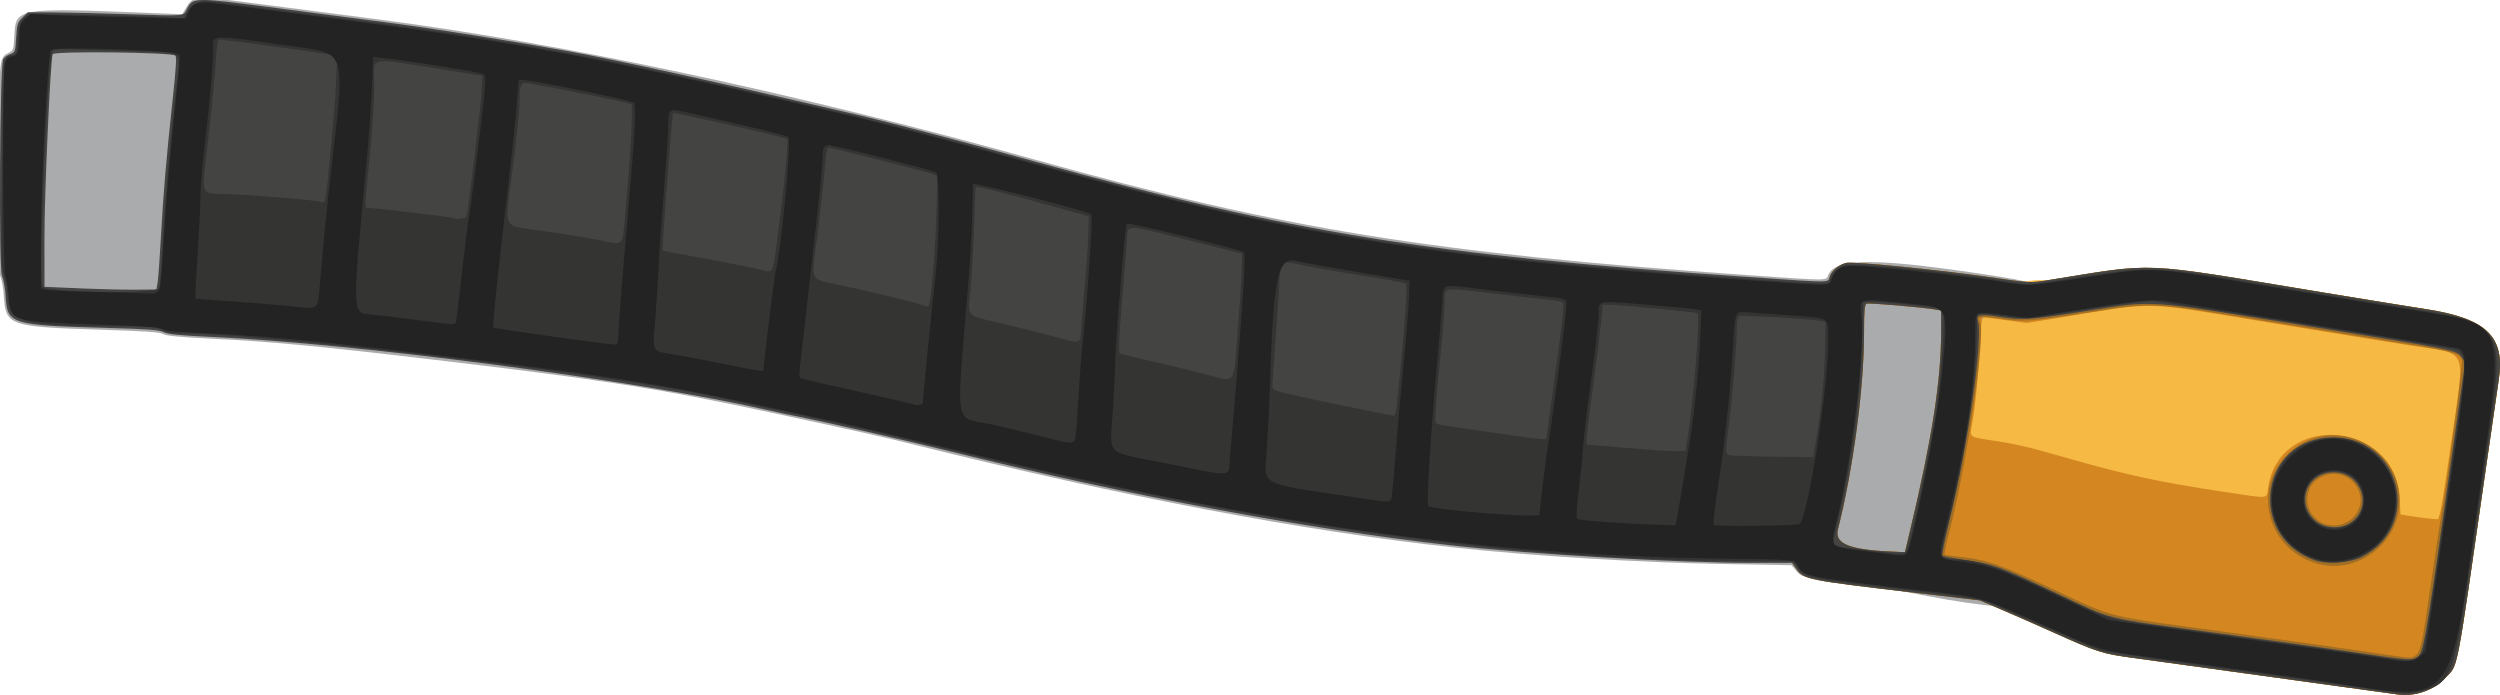 <?xml version="1.0" encoding="UTF-8" standalone="no"?>
<!-- Created with Inkscape (http://www.inkscape.org/) -->

<svg
   version="1.1"
   id="svg1"
   width="1394.57"
   height="387.651"
   viewBox="0 0 1394.57 387.651"
   sodipodi:docname="french.svg"
   inkscape:version="1.4 (e7c3feb100, 2024-10-09)"
   xmlns:inkscape="http://www.inkscape.org/namespaces/inkscape"
   xmlns:sodipodi="http://sodipodi.sourceforge.net/DTD/sodipodi-0.dtd"
   xmlns="http://www.w3.org/2000/svg"
   xmlns:svg="http://www.w3.org/2000/svg">
  <sodipodi:namedview
     id="namedview1"
     pagecolor="#ffffff"
     bordercolor="#000000"
     borderopacity="0.25"
     inkscape:showpageshadow="2"
     inkscape:pageopacity="0.0"
     inkscape:pagecheckerboard="0"
     inkscape:deskcolor="#d1d1d1"
     inkscape:zoom="0.81530525"
     inkscape:cx="775.78306"
     inkscape:cy="390.03796"
     inkscape:window-width="1290"
     inkscape:window-height="761"
     inkscape:window-x="113"
     inkscape:window-y="40"
     inkscape:window-maximized="0"
     inkscape:current-layer="svg1" />
  <defs
     id="defs1" />
  <path
     style="display:inline;fill:#aaabac"
     d="m 1146.5,672.523 c -61.986,-12.058 -68.03,-8 -72.692,-13.405 L 1070.5,655.284 1035,654.68 C 985.798,653.843 927.281,650.29 882.5,645.419 797.876,636.216 698.826,617.358 581,588.019 562.933,583.52 551.665,580.996 500.5,569.985 439.146,556.782 406.485,551.674 312.492,540.579 248.188,532.989 221.417,530.467 188.5,528.896 c -17.09,-0.815 -24.646,-1.546 -26.242,-2.539 -1.694,-1.053 -10.007,-1.641 -34,-2.404 -52.602,-1.672 -53.951,-2.15 -54.973,-19.446 -0.228,-3.854 -1.124,-8.686 -1.991,-10.737 -1.395,-3.297 -1.52,-10.36 -1.083,-61.038 0.528,-61.312 0.452,-60.472 5.71,-63.191 2.697,-1.394 2.881,-1.905 3.237,-8.96 0.832,-16.478 0.153,-16.366 80.009,-13.174 l 13.665,0.546 2.081,-3.526 c 4.093,-6.937 4.718,-6.966 42.783,-1.97 18.594,2.441 46.407,6.047 61.807,8.014 103.594,13.232 235.479,41.322 369.5,78.698 138.766,38.7 220.715,51.961 397.435,64.317 44.89,3.139 43.379,3.133 44.504,0.174 3.877,-10.199 27.505,-9.997 96.746,0.825 165.117,25.808 202.595,225.46 -41.185,178.037 z"
     id="path8"
     transform="translate(-71.191,-340.003)"
     sodipodi:nodetypes="sscssssssssssscsscssssscss" />
  <path
     style="display:inline;fill:#f5b944"
     d="m 1408.5,727.343 c -3.14,-0.471 -120.917,-16.733 -147.164,-20.319 -17.806,-2.433 -19.777,-3.065 -45.336,-14.536 -10.725,-4.814 -24.209,-10.74 -29.965,-13.171 l -10.465,-4.419 c -10.63,-11.941 -31.926,-184.917 37.011,-178.43 63.521,5.977 49.485,-10.676 153.419,6.52 22.825,3.776 49.15,8.043 58.5,9.482 33.704,5.186 44.2,15.319 40.583,39.18 -0.654,4.318 -3.846,26.301 -7.093,48.851 -17.14,119.038 -15.351,109.764 -22.694,117.614 -6.558,7.011 -17.186,10.671 -26.796,9.228 z"
     id="path7"
     transform="translate(-71.191,-340.003)"
     sodipodi:nodetypes="sssscssssssscc" />
  <path
     style="display:inline;fill:#d48720"
     d="m 1408.5,727.343 c -3.14,-0.471 -120.917,-16.733 -147.164,-20.319 -17.806,-2.433 -19.777,-3.065 -45.336,-14.536 -10.725,-4.814 -24.209,-10.74 -29.965,-13.171 l -10.465,-4.419 -33.535,-3.934 c -63.688,-7.471 -64.533,-7.641 -68.945,-13.838 L 1070.864,654 c 0,0 19.505,-156.061 21.147,-160.026 1.367,-3.3 5.062,-6.305 8.989,-7.31 3.593,-0.92 51.423,3.808 79.081,7.816 22.997,3.333 23.801,3.382 32.5,1.987 62.997,-10.101 49.485,-10.676 153.419,6.52 22.825,3.776 49.15,8.043 58.5,9.482 33.704,5.186 44.2,15.319 40.583,39.18 -0.654,4.318 -3.846,26.301 -7.093,48.851 -17.14,119.038 -15.351,109.764 -22.694,117.614 -6.558,7.011 -17.186,10.671 -26.796,9.228 z M 1136.986,634.75 C 1149.03,584.112 1154,552.093 1154,525.14 v -11.917 l -3.25,-0.57 c -6.981,-1.225 -36.982,-3.778 -38.327,-3.261 -1.149,0.441 -1.423,3.612 -1.423,16.417 0,30.362 -6.007,75.54 -14.559,109.505 -2.106,8.364 6.895,11.672 34.226,12.582 L 1133.834,648 Z m 301.603,-48.256 c 7.806,-54.419 10.309,-48.585 -23.089,-53.823 -12.65,-1.984 -49.068,-7.897 -80.928,-13.139 -69.965,-11.512 -59.585,-11.291 -113.948,-2.428 l -18.876,3.077 -11.68,-1.59 C 1183.643,517.716 1177.921,517 1177.35,517 c -0.643,0 -1.282,5.799 -1.68,15.25 -0.632,15.014 -2.697,35.448 -4.572,45.25 -1.217,6.363 -1.262,6.329 10.503,8.06 13.399,1.972 20.916,3.707 40.898,9.442 34.502,9.902 53.179,13.955 89.5,19.419 25.631,3.856 23.53,4.022 24.346,-1.927 5.926,-43.237 71.338,-38.133 73.472,5.733 l 0.425,8.727 3.129,0.529 c 6.562,1.109 16.189,2.284 17.59,2.147 1.15,-0.112 2.775,-9.305 7.628,-43.137 z"
     id="path6"
     transform="translate(-71.191,-340.003)"
     sodipodi:nodetypes="sssscsscsssssssssssscssssscssssscssssssscscsss" />
  <path
     style="display:inline;fill:#a06e24"
     d="m 1408.5,727.343 c -3.14,-0.471 -120.917,-16.733 -147.164,-20.319 -17.806,-2.433 -19.777,-3.065 -45.336,-14.536 -10.725,-4.814 -24.209,-10.74 -29.965,-13.171 l -10.465,-4.419 -33.535,-3.934 c -63.688,-7.471 -64.533,-7.641 -68.945,-13.838 L 1070.864,654 c 0,0 19.505,-156.061 21.147,-160.026 1.367,-3.3 5.062,-6.305 8.989,-7.31 3.593,-0.92 51.423,3.808 79.081,7.816 22.997,3.333 23.801,3.382 32.5,1.987 62.997,-10.101 49.485,-10.676 153.419,6.52 22.825,3.776 49.15,8.043 58.5,9.482 33.704,5.186 44.2,15.319 40.583,39.18 -0.654,4.318 -3.846,26.301 -7.093,48.851 -17.14,119.038 -15.351,109.764 -22.694,117.614 -6.558,7.011 -17.186,10.671 -26.796,9.228 z m 9.543,-21.366 c 3.352,-1.794 3.931,-4.319 8.998,-39.226 2.735,-18.838 5.413,-36.501 5.952,-39.251 2.491,-12.704 12.066,-84.129 11.553,-86.173 -1.01,-4.024 -4.601,-5.186 -27.074,-8.761 -12.085,-1.922 -48.06,-7.786 -79.945,-13.031 -68.444,-11.257 -64.245,-11.059 -103.49,-4.901 -31.305,4.912 -34.358,5.098 -48.537,2.96 -8.611,-1.298 -11.4,-0.86 -9.906,1.557 3.582,5.795 -6.99,78.974 -16.923,117.145 -1.831,7.038 -3.069,12.941 -2.75,13.119 0.319,0.177 3.505,0.635 7.08,1.016 16.416,1.751 23.062,4.025 53.875,18.428 34.897,16.313 25.732,14.084 99.168,24.116 32.199,4.399 67.073,9.294 77.5,10.879 22.738,3.456 22.11,3.402 24.5,2.122 z m -51.688,-50.966 c -29.748,-6.248 -40.22,-42.107 -18.239,-62.458 24.591,-22.767 64.748,-2.871 61.414,30.429 -2.079,20.769 -22.976,36.271 -43.176,32.029 z m 17.305,-26.204 c 11.29,-11.291 -1.469,-29.268 -16.504,-23.253 -10.867,4.348 -12.081,18.576 -2.156,25.264 5.489,3.699 13.851,2.798 18.66,-2.012 z M 1136.986,634.75 C 1149.03,584.112 1154,552.093 1154,525.14 v -11.917 l -3.25,-0.57 c -6.981,-1.225 -36.982,-3.778 -38.327,-3.261 -1.149,0.441 -1.423,3.612 -1.423,16.417 0,30.362 -6.007,75.54 -14.559,109.505 -2.106,8.364 6.895,11.672 34.226,12.582 L 1133.834,648 Z"
     id="path5"
     transform="translate(-71.191,-340.003)"
     sodipodi:nodetypes="sssscsscsssssssssssssssssssssssssssssssssssscssssscs" />
  <path
     style="display:inline;fill:#444443"
     d="m 1408.5,727.343 c -3.14,-0.471 -120.917,-16.733 -147.164,-20.319 -17.806,-2.433 -19.777,-3.065 -45.336,-14.536 -10.725,-4.814 -24.209,-10.74 -29.965,-13.171 l -10.465,-4.419 -33.535,-3.934 c -63.688,-7.471 -64.533,-7.641 -68.945,-13.838 L 1070.864,654 1048.682,653.996 C 1006.386,653.987 923.983,649.12 878.5,643.945 800.63,635.084 703.567,616.953 608.161,593.447 576.986,585.766 530.322,575.082 514.5,572.003 c -3.3,-0.642 -10.95,-2.292 -17,-3.666 -71.683,-16.281 -227.51,-36.725 -307.683,-40.367 -18.487,-0.84 -25.036,-1.481 -27.317,-2.676 -2.399,-1.256 -8.614,-1.728 -31,-2.352 -54.923,-1.531 -56.233,-1.948 -57.201,-18.225 -0.236,-3.97 -1.148,-8.916 -2.027,-10.992 -1.839,-4.344 -1.158,-117.203 0.728,-120.727 0.527,-0.984 2.257,-2.242 3.844,-2.795 2.805,-0.978 2.9,-1.238 3.36,-9.175 0.431,-7.447 0.739,-8.434 3.488,-11.183 l 3.015,-3.015 15.096,0.111 c 8.303,0.061 27.567,0.53 42.808,1.043 30.085,1.012 28.757,1.138 30.852,-2.914 3.444,-6.661 3.666,-6.663 50.17,-0.558 23.027,3.023 52.442,6.873 65.367,8.555 22.443,2.921 67.572,10.122 97.5,15.557 26.952,4.895 84.056,17.445 158.496,34.833 21.193,4.95 61.246,15.472 103.004,27.057 140.991,39.117 220.12,51.898 396,63.964 49.595,3.402 44.368,3.46 46.011,-0.506 1.367,-3.3 5.062,-6.305 8.989,-7.31 3.593,-0.92 51.423,3.808 79.081,7.816 22.997,3.333 23.801,3.382 32.5,1.987 62.997,-10.101 49.485,-10.676 153.419,6.52 22.825,3.776 49.15,8.043 58.5,9.482 33.704,5.186 44.2,15.319 40.583,39.18 -0.654,4.318 -3.846,26.301 -7.093,48.851 -17.14,119.038 -15.351,109.764 -22.694,117.614 -6.558,7.011 -17.186,10.671 -26.796,9.228 z m 11.248,-20.879 c 3.527,-2.47 4.327,-7.294 22.435,-135.256 l 4.145,-29.292 -2.003,-2.708 c -2.881,-3.896 -2.356,-3.79 -87.825,-17.642 -90.362,-14.645 -82.797,-14.155 -122.463,-7.931 -31.322,4.915 -34.376,5.1 -48.537,2.952 -9.543,-1.448 -12.047,-0.885 -10.982,2.471 3.033,9.556 -5.419,69.245 -15.629,110.365 -2.72,10.957 -4.596,20.221 -4.168,20.587 0.428,0.366 6.175,1.446 12.772,2.4 15.755,2.279 18.231,3.184 51.044,18.651 32.489,15.315 23.63,13.152 91.962,22.446 26.95,3.665 60.475,8.369 74.5,10.452 29.629,4.402 31.817,4.559 34.748,2.507 z m -57.669,-54.049 C 1324.03,638.596 1332.345,584 1372.5,584 c 38.118,0 50.157,49.263 16.286,66.642 -6.724,3.45 -19.714,4.313 -26.707,1.773 z m 19.68,-20.41 C 1395.242,623.785 1389.009,603.5 1373,603.5 c -14.686,0 -21.35,16.486 -10.739,26.57 4.681,4.449 13.878,5.362 19.498,1.935 z M 1136.986,634.75 C 1149.03,584.112 1154,552.093 1154,525.14 v -11.917 l -3.25,-0.57 c -6.981,-1.225 -36.982,-3.778 -38.327,-3.261 -1.149,0.441 -1.423,3.612 -1.423,16.417 0,30.362 -6.007,75.54 -14.559,109.505 -2.106,8.364 6.895,11.672 34.226,12.582 L 1133.834,648 Z M 159.118,497.5 c 0.373,-2.2 1.207,-13.675 1.853,-25.5 1.345,-24.626 2.974,-43.671 6.58,-76.913 1.813,-16.715 2.225,-23.607 1.44,-24.093 -3.021,-1.867 -67.875,-2.572 -68.441,-0.744 -1.26,4.067 -4.584,78.273 -4.568,102 L 96,500 l 3.25,0.135 c 1.788,0.074 10.45,0.45 19.25,0.834 8.8,0.384 21.386,0.661 27.97,0.615 L 158.44,501.5 Z"
     id="path4"
     transform="translate(-71.191,-340.003)" />
  <path
     style="display:inline;fill:#343433"
     d="m 1409,726.316 c -1.375,-0.226 -38.5,-5.353 -82.5,-11.393 -44,-6.04 -81.575,-11.48 -83.5,-12.089 -1.925,-0.609 -14.975,-6.17 -29,-12.356 -14.025,-6.186 -28.339,-12.441 -31.809,-13.9 -5.364,-2.255 -11.357,-3.247 -40,-6.622 -64.808,-7.636 -64.564,-7.587 -68.233,-13.523 L 1071.837,653 1050.168,652.99 C 915.287,652.926 776.746,633.627 598,590.004 c -22.275,-5.436 -49.275,-11.764 -60,-14.061 -10.725,-2.297 -30.525,-6.573 -44,-9.501 -36.159,-7.858 -53.363,-10.908 -95.5,-16.936 -85.265,-12.197 -193.788,-23.479 -226.039,-23.501 -5.057,-0.003 -8.143,-0.568 -10.961,-2.005 -3.481,-1.775 -5.9,-2 -21.461,-2.002 -57.089,-0.007 -63.647,-1.799 -64.702,-17.682 -0.286,-4.298 -1.222,-9.378 -2.08,-11.287 -1.383,-3.078 -1.479,-10.001 -0.841,-60.995 0.775,-61.982 0.628,-60.47 5.939,-61.227 1.94,-0.277 2.196,-1.081 2.673,-8.391 0.592,-9.074 2.449,-12.994 6.657,-14.05 2.779,-0.697 55.741,0.212 74.887,1.287 l 11.071,0.621 2.174,-3.685 c 2.45,-4.153 7.165,-6.557 11.684,-5.96 33.175,4.387 68.71,9.017 91,11.857 52.968,6.747 107.21,16.028 158.5,27.119 88.539,19.146 136.573,30.85 211,51.414 145.931,40.321 219.181,52.038 408.5,65.347 33.607,2.362 35.5,2.371 35.5,0.163 0,-2.223 4.235,-6.728 7.677,-8.166 4.531,-1.893 49.27,2.27 87.125,8.108 l 16.163,2.492 30.267,-4.569 c 39.231,-5.922 38.995,-5.932 99.267,4.118 25.3,4.219 60.881,10.054 79.068,12.967 56.908,9.115 57.197,9.568 47.575,74.522 -2.892,19.525 -7.922,53.863 -11.178,76.307 -8.094,55.801 -9.82,59.709 -28.113,63.632 -5.009,1.074 -6.341,1.121 -10.852,0.378 z m 11.685,-20.49 c 3.309,-3.109 1.77,6.07 19.809,-118.125 7.886,-54.298 8.286,-51.469 -7.66,-54.272 -39.717,-6.981 -156.536,-25.429 -161.029,-25.429 -5.935,-2.4e-4 -20.453,1.976 -51.838,7.057 -18.454,2.987 -18.58,2.994 -29.424,1.472 C 1184.553,515.688 1178.38,515 1176.826,515 H 1174 v 7.8 c 0,28.475 -6.783,73.331 -17.079,112.938 -4.046,15.564 -3.917,16.262 2.984,16.262 13.715,0 25.328,3.878 59.094,19.732 31.331,14.711 27.344,13.493 58,17.708 89.058,12.242 121.382,16.793 128,18.021 8.892,1.65 12.6,1.263 15.685,-1.634 z m -54.939,-52.851 c -36.064,-9.088 -37.167,-58.479 -1.51,-67.614 33.549,-8.595 57.929,32.236 34.32,57.477 -7.896,8.441 -22.111,12.834 -32.809,10.138 z m 14.983,-19.939 c 9.607,-4.361 11.855,-16.435 4.652,-24.995 -6.059,-7.201 -19.414,-6.901 -25.29,0.569 -10.82,13.755 4.417,31.789 20.638,24.426 z M 1135.003,646.75 c 2.443,-5.727 13.9,-59.77 16.378,-77.25 3.187,-22.483 5.09,-55.363 3.308,-57.144 -0.797,-0.798 -36.763,-4.455 -40.689,-4.138 l -3.5,0.283 -0.652,22 c -0.949,31.992 -5.489,66.372 -12.815,97.024 -3.37,14.1 -3.603,16.328 -1.783,17.002 1.786,0.661 30.516,4.246 35.021,4.371 3.015,0.083 3.964,-0.347 4.731,-2.146 z m -50.169,-65 c 2.816,-17.813 4.156,-32.532 4.434,-48.718 l 0.232,-13.468 -4,-0.681 c -6.558,-1.116 -42.286,-3.179 -43.956,-2.538 -1.188,0.456 -1.544,2.201 -1.544,7.564 0,8.662 -2.592,39.882 -4.533,54.592 -2.192,16.617 -2.617,15.349 5.283,15.758 3.712,0.192 14.679,0.438 24.369,0.546 L 1082.739,595 Z M 1012.639,584 c 3.321,-21.864 7.007,-67.754 5.56,-69.201 C 1017.533,514.133 974.429,510 968.15,510 h -2.857 l -1.19,11.75 c -0.654,6.463 -2.493,21.2 -4.087,32.75 -4.345,31.493 -4.517,33.488 -2.896,33.571 0.759,0.039 11.054,0.891 22.879,1.894 11.825,1.003 23.75,1.759 26.5,1.679 l 5,-0.144 z m -75.771,-21.75 c 5.622,-40.359 7.064,-52.718 6.245,-53.537 -0.441,-0.441 -5.035,-1.232 -10.208,-1.758 C 927.732,506.43 913.679,504.84 901.676,503.421 875.584,500.338 877,500.031 877,508.771 c 0,3.759 -1.097,17.835 -2.439,31.281 -2.166,21.716 -2.933,32.005 -2.65,35.567 0.049,0.616 2.001,1.367 4.339,1.669 2.337,0.302 11.9,1.688 21.25,3.081 25.123,3.742 29.682,4.363 33.099,4.503 L 933.699,585 Z m -86.47,4 c 4.242,-40.994 6.178,-67.099 5.047,-68.074 -0.52,-0.448 -10.62,-2.308 -22.445,-4.133 -11.825,-1.825 -26.675,-4.372 -33,-5.66 -16.127,-3.283 -14.999,-3.612 -15.007,4.367 -0.004,3.712 -0.896,18.45 -1.984,32.75 -1.087,14.3 -1.984,27.385 -1.993,29.079 -0.016,3.075 -0.003,3.082 9.734,5.355 10.457,2.441 55.99,11.873 57.902,11.994 0.681,0.043 1.395,-2.28 1.747,-5.677 z M 761.674,524 c 1.196,-15.125 2.208,-30.881 2.25,-35.013 L 764,481.474 732.928,473.722 c -35.783,-8.927 -32.49,-9.076 -33.193,1.498 -0.303,4.554 -1.554,20.12 -2.78,34.592 -1.287,15.193 -1.854,26.643 -1.342,27.093 0.488,0.429 8.312,2.444 17.387,4.477 9.075,2.033 22.35,5.221 29.5,7.084 18.881,4.92 16.623,7.801 19.174,-24.467 z m -87.25,-2.25 c 0.375,-5.088 1.334,-16.45 2.131,-25.25 0.797,-8.8 1.56,-20.47 1.697,-25.934 l 0.248,-9.934 -31.34,-8.664 c -19.779,-5.468 -31.461,-8.259 -31.668,-7.566 -0.18,0.604 -0.61,10.548 -0.955,22.098 -0.345,11.55 -1.221,27.075 -1.946,34.5 -1.604,16.416 -3.085,14.723 16.908,19.335 8.8,2.03 21.625,5.222 28.5,7.095 17.153,4.671 15.622,5.2 16.424,-5.68 z m -84.911,-12 c 1.206,-3.344 3.664,-34.436 4.111,-52 l 0.503,-19.75 -2.745,-1.044 c -2.197,-0.835 -48.682,-12.628 -56.969,-14.452 -1.992,-0.438 -2.142,0.162 -3.315,13.269 -0.676,7.55 -2.495,23.853 -4.043,36.228 -3.325,26.581 -5.204,23.127 14.954,27.491 18.554,4.017 44.119,10.305 44.845,11.031 0.877,0.877 2.202,0.492 2.658,-0.772 z m -429.578,-9 c 0.491,-1.238 1.415,-12.375 2.052,-24.75 1.224,-23.763 3.443,-49.795 7.18,-84.241 2.726,-25.125 5.336,-22.386 -22.055,-23.151 -11.887,-0.332 -26.874,-0.786 -33.304,-1.009 -7.876,-0.273 -12.182,-0.029 -13.195,0.748 -2.793,2.141 -8.246,127.494 -5.721,131.504 2.155,3.423 63.704,4.274 65.043,0.899 z m 344.756,-26.33 c 3.061,-23.435 5.175,-42.73 5.518,-50.375 l 0.29,-6.455 -4.12,-1.194 c -7.893,-2.287 -59.332,-13.777 -59.713,-13.338 -0.402,0.462 -4.505,51.755 -5.408,67.594 l -0.522,9.152 5.381,1.045 c 2.96,0.575 14.183,2.668 24.94,4.653 10.758,1.985 21.783,4.216 24.5,4.959 7.036,1.924 6.711,2.494 9.132,-16.041 z M 420.14,457.5 c 2.663,-29.225 4.274,-58.493 3.271,-59.412 -0.727,-0.665 -41.253,-8.868 -57.519,-11.642 -4.208,-0.718 -4.857,0.853 -4.935,11.929 -0.024,3.369 -1.746,19.625 -3.827,36.125 -4.483,35.539 -6.978,30.786 18.099,34.484 11.383,1.678 24.876,3.899 29.984,4.935 14.436,2.928 13.023,4.482 14.928,-16.419 z m -88.717,3.25 c 0.949,-3.292 7.851,-60.414 8.319,-68.849 l 0.533,-9.599 -19.887,-3.155 c -45.796,-7.265 -40.384,-8.358 -40.399,8.162 -0.006,7.255 -0.897,22.416 -1.979,33.691 -3.672,38.267 -3.552,35 -1.286,35 3.489,0 46.698,5.088 47.164,5.554 1.012,1.012 7.203,0.351 7.536,-0.804 z m -78.938,-9 c 1.01,-2.99 5.649,-52.078 6.208,-65.683 l 0.614,-14.952 -2.403,-0.522 C 253.893,369.939 195.413,362 193.608,362 c -0.99,0 -1.504,3.102 -2.03,12.25 -0.388,6.737 -2.228,25.719 -4.089,42.181 -4.012,35.489 -5.686,31.126 12.223,31.869 14.302,0.594 47.75,3.391 49.788,4.163 1.864,0.707 2.562,0.54 2.985,-0.713 z"
     id="path3"
     transform="translate(-71.191,-340.003)" />
  <path
     style="display:inline;fill:#222322"
     d="m 1356,718.444 c -28.875,-4.048 -64.425,-8.968 -79,-10.932 -34.949,-4.711 -32.551,-4.04 -63.5,-17.774 -38.992,-17.303 -35.847,-16.351 -65.356,-19.783 -68.933,-8.016 -70.783,-8.367 -73.981,-14.054 -2.193,-3.9 -0.319,-3.711 -42.663,-4.301 -135.644,-1.889 -259.575,-19.685 -435,-62.464 -22.55,-5.499 -49.775,-11.876 -60.5,-14.172 -10.725,-2.296 -30.525,-6.569 -44,-9.495 -52.792,-11.466 -87.834,-16.848 -182,-27.95 -69.161,-8.154 -91.753,-10.21 -132.5,-12.056 -9.162,-0.415 -14.518,-1.08 -15.5,-1.925 -1.098,-0.944 -10.741,-1.617 -35.959,-2.507 -49.81,-1.76 -48.957,-1.483 -50.009,-16.242 -0.325,-4.559 -1.14,-9.272 -1.811,-10.473 -1.512,-2.705 -1.777,-115.723 -0.281,-119.658 0.597,-1.57 2.019,-2.71 3.898,-3.122 3.491,-0.767 4.129,-2.514 4.148,-11.362 0.012,-5.718 0.309,-6.622 3.08,-9.393 l 3.066,-3.066 11.184,0.623 c 6.151,0.343 25.662,0.925 43.357,1.294 l 32.173,0.671 1.454,-3.479 c 2.473,-5.92 5.105,-6.362 23.406,-3.937 8.687,1.151 38.294,5.008 65.794,8.569 88.69,11.487 140.862,21.051 241,44.179 15.4,3.557 32.852,7.578 38.781,8.936 15.32,3.509 55.036,13.904 91.219,23.876 158.044,43.558 227.453,55.012 412.374,68.057 46.191,3.258 42.476,3.377 44.36,-1.42 2.661,-6.774 5.63,-7.598 22.247,-6.176 22.124,1.894 57.855,5.985 70.997,8.129 15.73,2.566 16.515,2.54 43.197,-1.459 47.36,-7.099 32.542,-7.97 125.824,7.399 33,5.437 66.3,10.856 74,12.041 36.834,5.672 37.943,8.885 27.616,79.981 -21.898,150.749 -9.995,136.219 -101.116,123.444 z m 65.083,-12.227 3.115,-2.783 5.444,-36.967 c 20.49,-139.145 19.977,-130.886 8.259,-132.906 -1.87,-0.322 -20.05,-3.263 -40.401,-6.534 -20.35,-3.271 -53.425,-8.651 -73.5,-11.955 -20.075,-3.304 -39.786,-6.474 -43.802,-7.044 -8.819,-1.251 -15.823,-0.551 -51.698,5.165 l -26,4.142 -13.841,-1.671 c -16.967,-2.048 -15.657,-3.063 -15.67,12.145 -0.023,26.688 -4.979,59.799 -15.124,101.036 -6.019,24.466 -6.649,22.37 7.349,24.463 17.741,2.652 20.79,3.734 52.523,18.64 l 29.763,13.98 29,4.054 c 15.95,2.23 33.725,4.694 39.5,5.476 32.984,4.466 65.357,9.017 78.5,11.036 20.61,3.167 22.753,3.144 26.583,-0.278 z m -58.114,-54.694 c -24.781,-7.962 -32.557,-37.899 -14.572,-56.102 27.53,-27.864 72.931,4.396 55.262,39.266 -7.133,14.077 -25.555,21.699 -40.69,16.836 z m 19.685,-18.618 c 4.93,-3.047 7.347,-7.693 7.347,-14.125 0,-21.258 -32.034,-22.476 -33.791,-1.285 -1.15,13.863 14.342,22.89 26.445,15.41 z M 1134.784,648.75 c 3.277,-3.983 17.334,-75.47 19.695,-100.161 3.598,-37.623 3.877,-36.922 -15.485,-38.943 -32.41,-3.382 -30.775,-3.754 -29.468,6.707 2.215,17.732 -4.995,77.863 -13.667,113.984 -3.774,15.718 -5.05,14.373 16.314,17.192 20.979,2.769 21.322,2.787 22.612,1.22 z m -59.682,-16.498 c 4.909,-5.235 15.899,-75.927 15.899,-102.271 0,-13.333 1.285,-12.394 -19,-13.878 -8.525,-0.624 -19.206,-1.405 -23.736,-1.735 -9.983,-0.729 -8.813,-3.394 -10.7,24.388 -1.712,25.208 -4.571,50.753 -8.505,75.981 -1.478,9.48 -2.307,17.616 -1.843,18.081 1.032,1.032 46.895,0.491 47.885,-0.565 z M 1006.873,627.75 c 1.088,-5.625 5.365,-31.484 7.651,-46.25 2.177,-14.066 4.325,-36.564 5.079,-53.194 l 0.688,-15.194 -2.396,-0.494 c -1.318,-0.272 -13.823,-1.455 -27.791,-2.63 -28.237,-2.374 -27.055,-2.571 -27.099,4.513 -0.03,4.976 -2.203,23.434 -5.531,47 -1.398,9.9 -2.767,21.825 -3.042,26.5 -0.275,4.675 -1.385,15.677 -2.467,24.449 -1.202,9.743 -1.608,16.308 -1.045,16.872 1.081,1.081 24.857,2.797 48.258,3.483 L 1005.858,633 Z M 930,627.087 c 0,-2.869 4.118,-36.394 4.986,-40.587 1.565,-7.564 10.015,-71.463 10.014,-75.731 -2.7e-4,-4.372 0.528,-4.174 -15.5,-5.805 -6.05,-0.616 -20.141,-2.219 -31.313,-3.562 -24.047,-2.891 -21.734,-3.744 -22.546,8.314 -0.362,5.381 -1.766,21.709 -3.119,36.284 -2.983,32.132 -5.645,75.239 -4.706,76.197 2.202,2.247 62.184,6.963 62.184,4.889 z M 847.464,617.75 c 0.276,-1.238 1.177,-11.25 2.001,-22.25 0.825,-11 2.82,-33.5 4.435,-50 1.614,-16.5 3.085,-34.25 3.268,-39.444 l 0.332,-9.444 -28,-4.713 c -15.4,-2.592 -31.535,-5.473 -35.855,-6.401 -9.853,-2.116 -12.331,10.721 -14.178,73.465 -0.186,6.304 -0.865,19.943 -1.51,30.309 -1.41,22.673 -6.604,19.713 49.543,28.23 19.576,2.969 19.357,2.967 19.964,0.248 z m -90.226,-21.759 c 6.412,-73.789 9.172,-113.981 7.913,-115.239 -1.446,-1.446 -64.442,-16.869 -65.28,-15.981 -0.379,0.402 -1.198,6.355 -1.819,13.23 -1.979,21.916 -4.726,58.378 -4.671,62 0.029,1.925 -0.559,14.198 -1.307,27.273 -1.628,28.441 -5.971,24.005 30.754,31.418 37.136,7.497 33.499,7.782 34.409,-2.701 z M 671.397,581.75 c 0.297,-2.888 1.014,-13.35 1.593,-23.25 0.579,-9.9 1.492,-21.825 2.028,-26.5 2.862,-24.939 5.983,-71.331 4.874,-72.441 -1.83,-1.83 -65.858,-18.153 -65.935,-16.809 -0.024,0.412 -0.206,7.725 -0.405,16.25 -0.199,8.525 -1.056,24.275 -1.905,35 -7.17,90.588 -9.624,77.375 15.479,83.348 11.206,2.667 24.424,5.888 29.374,7.159 13.949,3.581 14.25,3.526 14.897,-2.757 z m -85.393,-17 c 0.007,-2.706 5.178,-54.949 6.557,-66.25 2.768,-22.679 3.122,-61.064 0.576,-62.427 C 590.386,434.601 536.609,421 533.54,421 c -2.801,0 -3.548,1.665 -3.515,7.832 0.013,2.568 -1.568,18.618 -3.514,35.668 -4.003,35.074 -8.216,72.24 -9.14,80.643 -0.546,4.961 -0.394,5.708 1.254,6.181 1.031,0.296 15.375,3.546 31.875,7.222 16.5,3.676 30.188,6.856 30.417,7.069 1.026,0.949 5.084,0.259 5.087,-0.865 z M 497,546.458 c 0,-1.903 6.16,-52.263 6.55,-53.546 3.238,-10.666 9.397,-74.906 7.338,-76.539 -1.165,-0.923 -20.787,-5.658 -57.761,-13.939 -8.819,-1.975 -9.088,-1.761 -9.111,7.245 -0.008,3.399 -1.102,19.599 -2.429,36 -1.328,16.401 -2.707,36.121 -3.064,43.821 -0.358,7.7 -1.19,20.896 -1.849,29.325 -1.449,18.533 -2.569,16.723 11.879,19.195 6.572,1.124 19.374,3.555 28.449,5.401 17.276,3.515 20,3.929 20,3.037 z m -80.954,-18.315 c 0.061,-4.822 3.311,-45.968 5.855,-74.143 3.411,-37.769 4.276,-55.252 2.806,-56.721 -1.249,-1.249 -52.401,-11.838 -60.192,-12.461 l -3.985,-0.318 -1.112,14 c -0.612,7.7 -2.518,25.925 -4.236,40.5 -5.738,48.676 -9.4,83.116 -8.893,83.623 0.783,0.783 67.052,10.061 68.46,9.585 0.688,-0.232 1.271,-2.062 1.296,-4.066 z M 325.508,519.75 c 0.245,-0.688 1.805,-13.473 3.467,-28.413 1.662,-14.94 3.238,-27.765 3.502,-28.5 0.76,-2.113 8.328,-62.387 9.049,-72.068 0.632,-8.486 0.584,-8.759 -1.688,-9.734 -2.336,-1.001 -42.913,-7.451 -54.43,-8.652 l -6.092,-0.635 -0.597,16.376 c -0.328,9.007 -1.728,28.301 -3.11,42.876 -8.095,85.342 -8.151,83.543 2.626,84.477 4.546,0.394 15.915,1.741 25.265,2.994 20.858,2.795 21.456,2.83 22.008,1.28 z M 249.74,497 c 2.034,-23.785 3.993,-43.193 6.762,-67 7.137,-61.358 7.524,-60.12 -20.003,-63.912 -51.9,-7.15 -46.498,-7.531 -46.503,3.285 -0.003,7.78 -1.779,27.35 -4.956,54.628 -1.121,9.625 -2.039,21.071 -2.04,25.436 -8.2e-4,4.365 -0.716,18.913 -1.589,32.329 -0.873,13.416 -1.432,24.549 -1.242,24.738 0.19,0.19 8.667,0.871 18.838,1.513 10.171,0.642 24.342,1.754 31.492,2.47 19.973,2 17.784,3.534 19.24,-13.486 z m -90.477,5.75 c 1.382,-1.05 1.903,-5.653 3.254,-28.75 1.358,-23.219 3.546,-47.707 8.439,-94.445 0.457,-4.37 0.628,-8.476 0.379,-9.126 -0.882,-2.298 -70.4,-4.751 -71.771,-2.533 -1.747,2.827 -5.579,75.587 -5.571,105.786 L 94,500.865 l 2.217,0.704 c 1.219,0.387 15.057,1.018 30.75,1.402 15.693,0.384 29.009,0.773 29.592,0.864 0.582,0.091 1.799,-0.397 2.704,-1.084 z"
     id="path2"
     transform="translate(-71.191,-340.003)" />
</svg>

